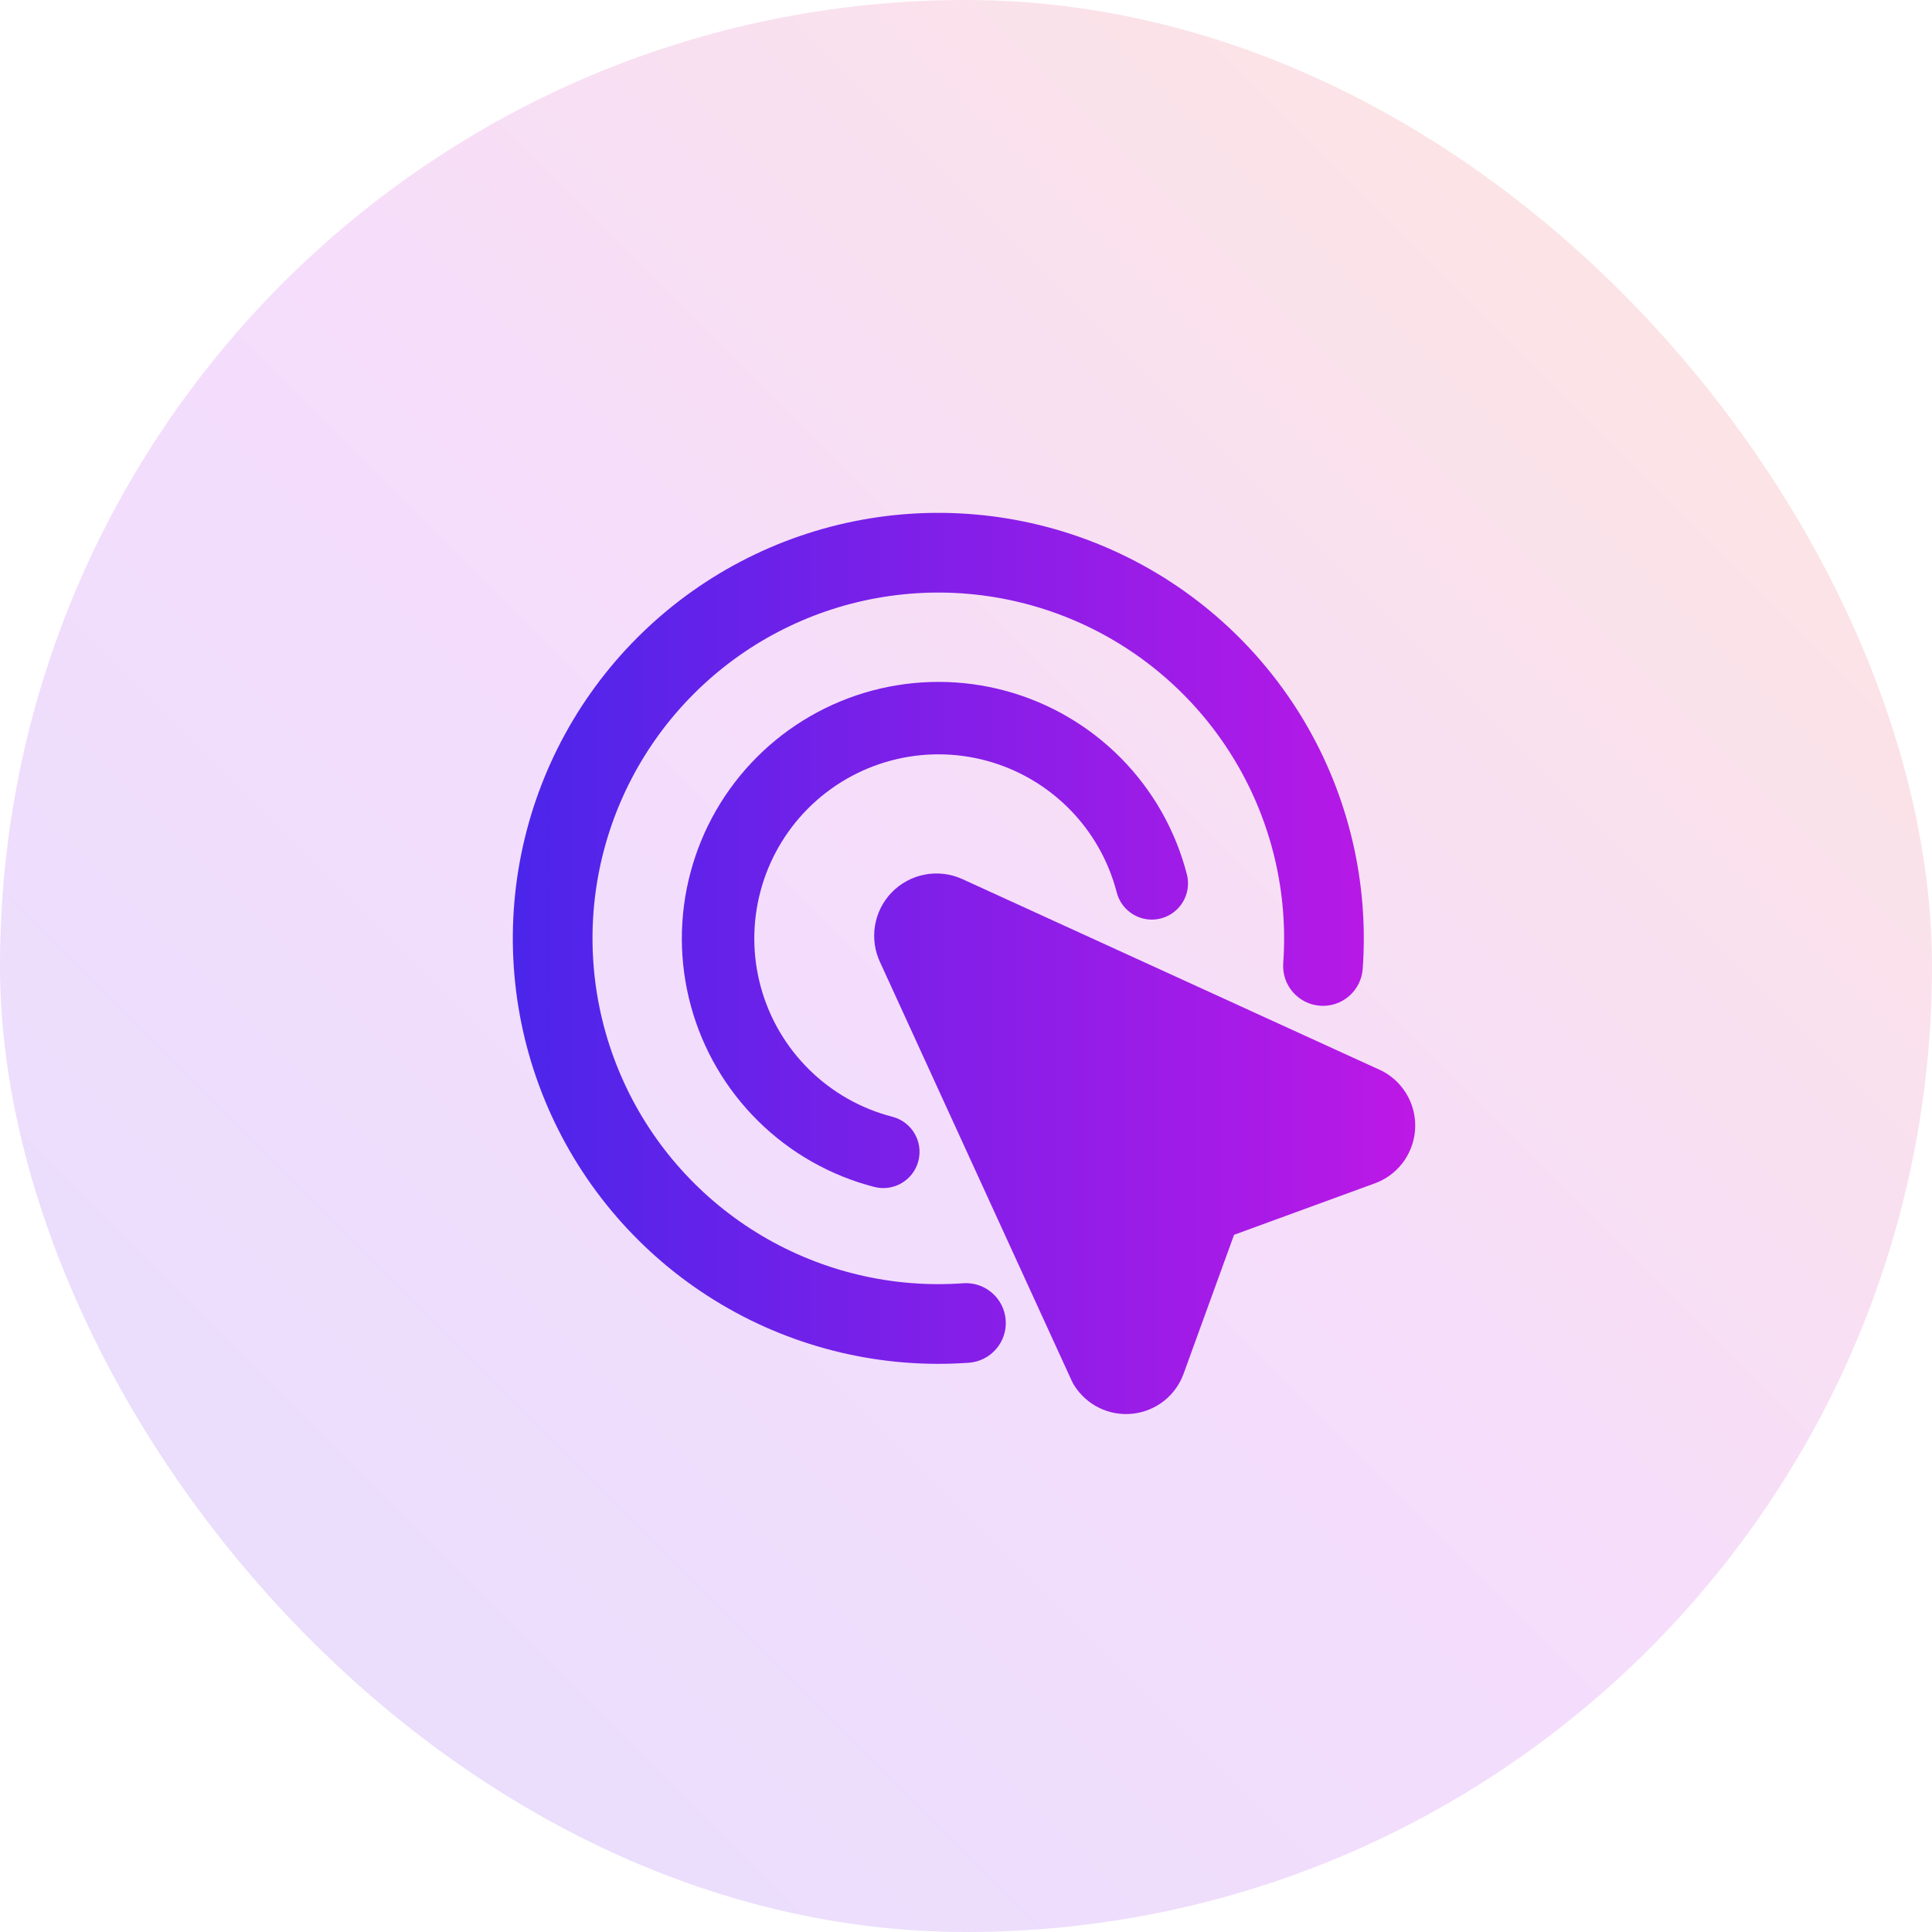 <svg xmlns="http://www.w3.org/2000/svg" width="56" height="56" viewBox="0 0 56 56" fill="none"><g style="mix-blend-mode:multiply"><rect width="56" height="56" rx="28" fill="url(#paint0_linear_150_3361)" fill-opacity="0.15"></rect><path fill-rule="evenodd" clip-rule="evenodd" d="M26.807 25.35C27.172 25.28 27.55 25.325 27.889 25.479L27.892 25.48L40.029 31.027C40.053 31.038 40.077 31.05 40.1 31.063C40.404 31.231 40.653 31.484 40.815 31.792C40.977 32.099 41.046 32.448 41.013 32.794C40.98 33.14 40.847 33.469 40.63 33.74C40.417 34.006 40.133 34.205 39.811 34.314L35.77 35.791L34.31 39.81C34.198 40.124 34 40.399 33.739 40.606C33.476 40.813 33.16 40.942 32.827 40.977C32.494 41.013 32.158 40.954 31.858 40.806C31.557 40.659 31.305 40.429 31.129 40.144C31.107 40.108 31.086 40.07 31.068 40.031L25.516 27.905C25.358 27.575 25.303 27.204 25.36 26.843C25.418 26.475 25.588 26.134 25.847 25.867C26.106 25.6 26.441 25.419 26.807 25.35Z" fill="url(#paint1_linear_150_3361)"></path><path fill-rule="evenodd" clip-rule="evenodd" d="M25.009 15.061C27.483 14.615 30.035 14.936 32.323 15.981C34.61 17.026 36.523 18.745 37.806 20.908C39.088 23.071 39.679 25.575 39.499 28.083C39.453 28.719 38.9 29.198 38.264 29.152C37.627 29.106 37.149 28.553 37.195 27.917C37.341 25.879 36.861 23.844 35.819 22.087C34.776 20.329 33.222 18.931 31.363 18.082C29.504 17.233 27.43 16.972 25.419 17.335C23.407 17.697 21.555 18.666 20.11 20.111C18.665 21.556 17.696 23.409 17.333 25.42C16.971 27.431 17.232 29.505 18.081 31.364C18.93 33.223 20.327 34.778 22.085 35.82C23.843 36.862 25.878 37.342 27.916 37.196C28.552 37.15 29.105 37.629 29.151 38.265C29.197 38.901 28.718 39.454 28.082 39.5C25.573 39.68 23.07 39.09 20.907 37.807C18.744 36.524 17.025 34.611 15.98 32.324C14.935 30.037 14.614 27.485 15.06 25.01C15.506 22.535 16.698 20.256 18.477 18.478C20.255 16.7 22.534 15.508 25.009 15.061Z" fill="url(#paint2_linear_150_3361)"></path><path fill-rule="evenodd" clip-rule="evenodd" d="M25.292 20.014C26.56 19.678 27.893 19.682 29.159 20.027C30.424 20.372 31.575 21.046 32.496 21.979C33.417 22.912 34.074 24.073 34.402 25.342C34.547 25.904 34.21 26.476 33.648 26.622C33.087 26.767 32.514 26.429 32.369 25.867C32.134 24.956 31.662 24.124 31.001 23.454C30.34 22.784 29.514 22.301 28.606 22.053C27.698 21.805 26.741 21.802 25.831 22.044C24.922 22.285 24.093 22.763 23.427 23.428C22.762 24.094 22.284 24.923 22.043 25.833C21.801 26.742 21.804 27.699 22.052 28.607C22.299 29.515 22.783 30.341 23.453 31.002C24.122 31.663 24.955 32.135 25.866 32.37C26.428 32.515 26.765 33.088 26.62 33.65C26.475 34.211 25.902 34.549 25.341 34.404C24.071 34.076 22.911 33.418 21.978 32.497C21.044 31.576 20.371 30.425 20.026 29.16C19.681 27.895 19.676 26.561 20.013 25.294C20.349 24.026 21.015 22.87 21.942 21.943C22.869 21.016 24.025 20.351 25.292 20.014Z" fill="url(#paint3_linear_150_3361)"></path></g><defs><linearGradient id="paint0_linear_150_3361" x1="0" y1="56" x2="56" y2="0" gradientUnits="userSpaceOnUse"><stop stop-color="#4B25EA"></stop><stop offset="0.5" stop-color="#BD18E6"></stop><stop offset="1" stop-color="#FB590E"></stop></linearGradient><linearGradient id="paint1_linear_150_3361" x1="14.864" y1="27.927" x2="41.021" y2="27.927" gradientUnits="userSpaceOnUse"><stop stop-color="#4B25EA"></stop><stop offset="1" stop-color="#BD18E6"></stop></linearGradient><linearGradient id="paint2_linear_150_3361" x1="14.864" y1="27.927" x2="41.021" y2="27.927" gradientUnits="userSpaceOnUse"><stop stop-color="#4B25EA"></stop><stop offset="1" stop-color="#BD18E6"></stop></linearGradient><linearGradient id="paint3_linear_150_3361" x1="14.864" y1="27.927" x2="41.021" y2="27.927" gradientUnits="userSpaceOnUse"><stop stop-color="#4B25EA"></stop><stop offset="1" stop-color="#BD18E6"></stop></linearGradient></defs></svg>